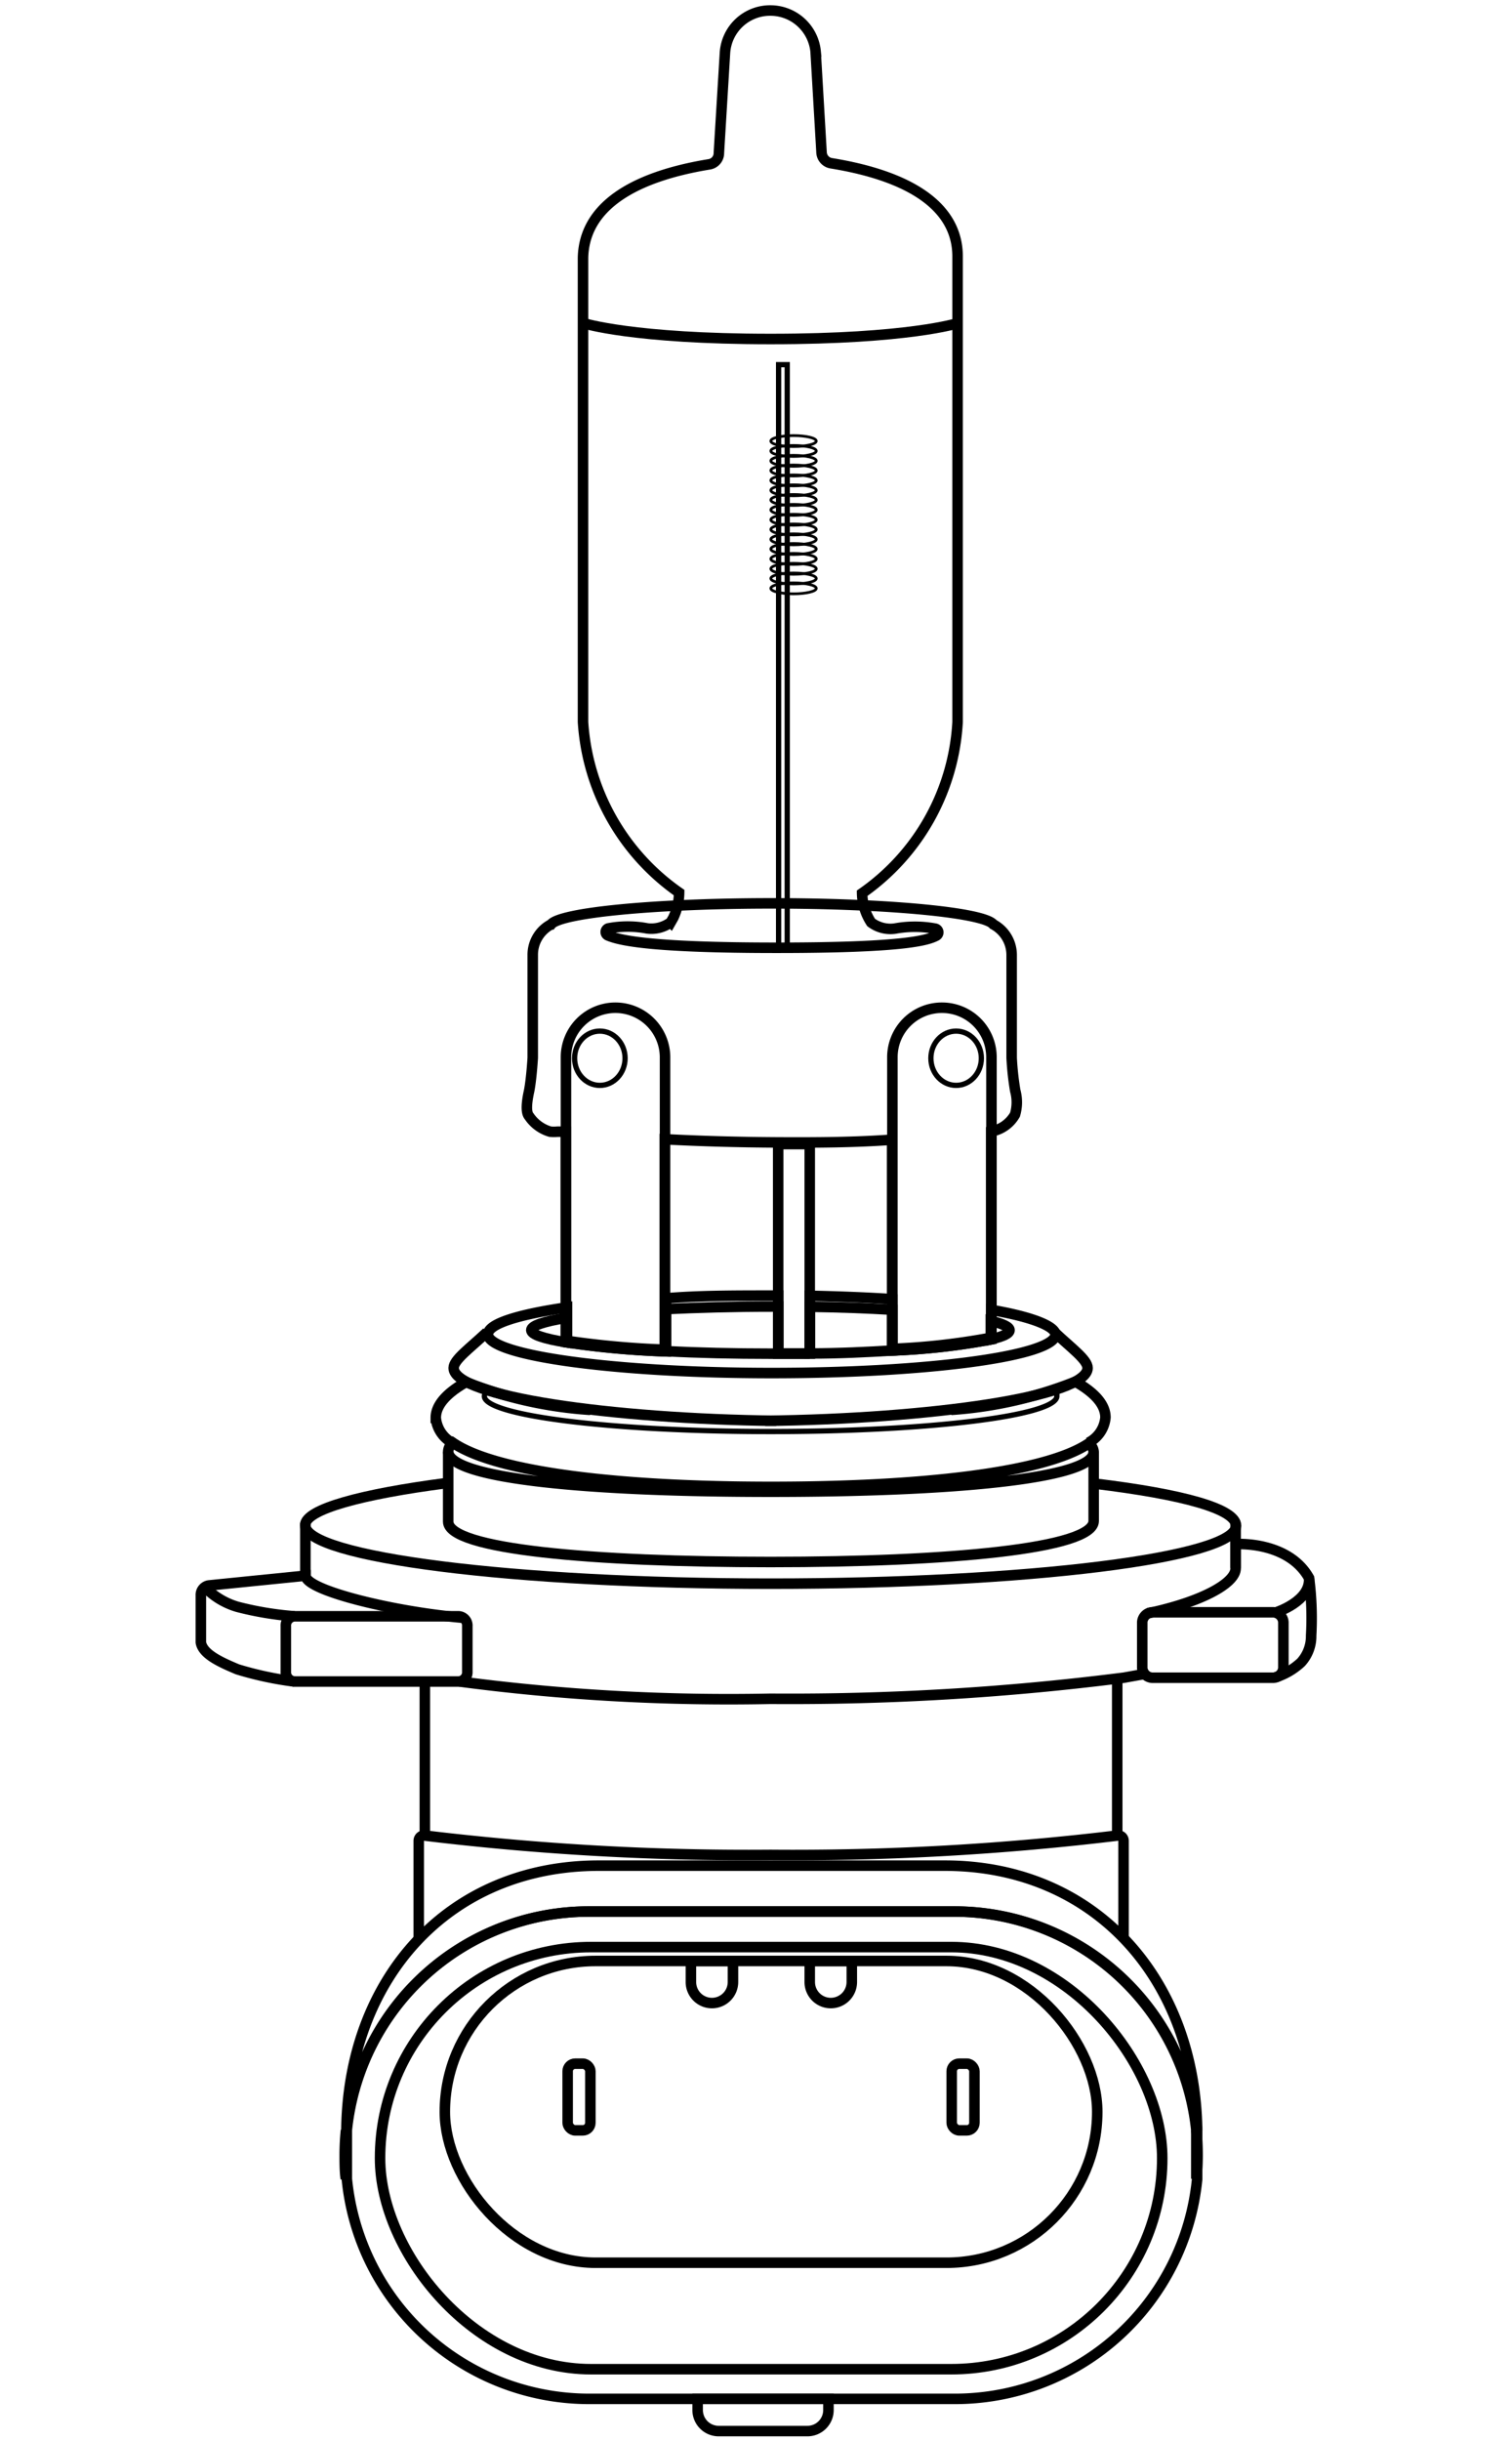 <svg id="图层_1" data-name="图层 1" xmlns="http://www.w3.org/2000/svg" viewBox="0 0 71.89 116"><defs><style>.cls-1,.cls-2,.cls-3,.cls-4{fill:none;}.cls-1,.cls-2,.cls-3{stroke:#000;stroke-miterlimit:10;}.cls-1{stroke-width:0.25px;}.cls-2{stroke-width:0.13px;}.cls-3{stroke-width:0.5px;}</style></defs><title>pc</title><polyline class="cls-1" points="37.43 45.05 37.43 17.33 37.02 17.33 37.02 45.05"/><ellipse class="cls-2" cx="37.73" cy="20.96" rx="1.08" ry="0.26"/><ellipse class="cls-2" cx="37.73" cy="21.43" rx="1.08" ry="0.26"/><ellipse class="cls-2" cx="37.73" cy="21.9" rx="1.08" ry="0.26"/><ellipse class="cls-2" cx="37.73" cy="22.36" rx="1.08" ry="0.26"/><ellipse class="cls-2" cx="37.73" cy="22.83" rx="1.08" ry="0.26"/><ellipse class="cls-2" cx="37.73" cy="23.3" rx="1.08" ry="0.26"/><ellipse class="cls-2" cx="37.73" cy="23.76" rx="1.08" ry="0.26"/><ellipse class="cls-2" cx="37.73" cy="24.23" rx="1.08" ry="0.26"/><ellipse class="cls-2" cx="37.73" cy="24.7" rx="1.08" ry="0.26"/><ellipse class="cls-2" cx="37.73" cy="25.16" rx="1.08" ry="0.26"/><ellipse class="cls-2" cx="37.73" cy="25.63" rx="1.08" ry="0.26"/><ellipse class="cls-2" cx="37.73" cy="26.09" rx="1.08" ry="0.26"/><ellipse class="cls-2" cx="37.73" cy="26.56" rx="1.08" ry="0.26"/><ellipse class="cls-2" cx="37.73" cy="27.03" rx="1.08" ry="0.26"/><ellipse class="cls-2" cx="37.73" cy="27.49" rx="1.08" ry="0.26"/><ellipse class="cls-2" cx="37.73" cy="27.96" rx="1.08" ry="0.26"/><path class="cls-3" d="M50.14,63.31c.83.78,1.57,1.31,1.57,1.7,0,1.36-7.5,2.42-15.33,2.51h.53c-7.83-.09-15.34-1.15-15.34-2.51,0-.39.75-.92,1.58-1.7"/><path class="cls-1" d="M36.91,67.52h-.27c-5.51-.08-10.83-.64-13.42-1.44-.12.09-.19.18-.19.27,0,.93,6.1,1.68,13.61,1.68s13.61-.75,13.61-1.68a.36.36,0,0,0-.18-.27c-2.59.8-7.91,1.36-13.43,1.44Z"/><path class="cls-1" d="M36.91,67.52h0Z"/><path class="cls-1" d="M23.22,66.08c2.59.8,7.91,1.36,13.42,1.44,5.52-.08,10.84-.64,13.43-1.44"/><path class="cls-3" d="M21.53,68.56a.58.58,0,0,0-.22.41c0,1.32,6.87,1.92,15.33,1.92S52,70.29,52,69a.56.56,0,0,0-.23-.41c-2.1,1.42-8.07,2.07-15.11,2.07S23.64,70,21.53,68.56Z"/><path class="cls-3" d="M28.07,67a19.6,19.6,0,0,1-5.91-1.32c-.92.52-1.44,1.09-1.44,1.7a1.51,1.51,0,0,0,.81,1.2"/><path class="cls-3" d="M51.75,68.56a1.49,1.49,0,0,0,.81-1.2c0-.61-.51-1.18-1.43-1.7A19.6,19.6,0,0,1,45.22,67"/><path class="cls-3" d="M21.31,69v3.31c0,1.32,6.87,1.92,15.33,1.92S52,73.6,52,72.28V69"/><path class="cls-3" d="M36.91,67.52h0Z"/><line class="cls-3" x1="14.52" y1="72.38" x2="14.52" y2="74.88"/><line class="cls-3" x1="58.75" y1="74.52" x2="58.75" y2="72.38"/><path class="cls-3" d="M60.5,79.73H54.83a.5.5,0,0,1-.52-.47V77.09a.5.5,0,0,1,.52-.47H60.5a.5.5,0,0,1,.52.47v2.17A.5.5,0,0,1,60.5,79.73Z"/><path class="cls-3" d="M60.65,79.71A3.25,3.25,0,0,0,61.86,79a1.84,1.84,0,0,0,.48-1.27,14.79,14.79,0,0,0-.1-2.74c-1-1.78-3.49-1.61-3.49-1.61v1.15c0,.71-1.62,1.6-4.18,2.14"/><path class="cls-3" d="M60.68,76.62s1.66-.53,1.56-1.64"/><path class="cls-3" d="M14,79.91h7.81a.44.44,0,0,0,.41-.46V77.28a.44.44,0,0,0-.41-.47H14a.44.44,0,0,0-.41.47v2.17A.44.44,0,0,0,14,79.91Z"/><path class="cls-3" d="M14,79.91a16.1,16.1,0,0,1-2.71-.58c-.81-.34-1.65-.72-1.74-1.28V75.81a.45.45,0,0,1,.42-.47l4.56-.46h0c0,.71,4.31,1.74,7.49,2"/><path class="cls-3" d="M14,76.81a15.39,15.39,0,0,1-2.71-.45,3.51,3.51,0,0,1-1.61-1"/><path class="cls-3" d="M45.53,34.31V12.19h0c0-2.37-2.25-3.82-6-4.43a.55.55,0,0,1-.47-.54l-.28-4.77A2.16,2.16,0,0,0,36.64.5h0a2.15,2.15,0,0,0-2.17,2l-.29,4.77a.54.54,0,0,1-.46.54c-3.72.61-5.94,2.06-6,4.43h0V34.31a10.72,10.72,0,0,0,4.57,8.11,2.88,2.88,0,0,1-.28,1.2h0l-.12.21a1.55,1.55,0,0,1-1.12.29,4.93,4.93,0,0,0-1.85,0,.18.18,0,0,0,0,.34c.57.24,2.11.58,8,.58s7.14-.33,7.59-.57a.18.18,0,0,0-.05-.34,5.27,5.27,0,0,0-1.92,0,1.54,1.54,0,0,1-1.12-.29,2.43,2.43,0,0,1-.15-.26,2.62,2.62,0,0,1-.28-1.13A10.64,10.64,0,0,0,45.53,34.31Z"/><path class="cls-3" d="M25.26,63.21c0,.21.6.41,1.65.58V62.63C25.86,62.8,25.26,63,25.26,63.21Z"/><path class="cls-3" d="M48,63.21c0-.15-.32-.3-.89-.44v.88C47.71,63.51,48,63.37,48,63.21Z"/><path class="cls-3" d="M44.79,47.89a2.35,2.35,0,0,0-2.36,2.35V64.18a32,32,0,0,0,4.71-.53V50.24A2.35,2.35,0,0,0,44.79,47.89Z"/><path class="cls-3" d="M29.26,47.89a2.35,2.35,0,0,0-2.35,2.35V63.79a41.68,41.68,0,0,0,4.71.43v-14A2.36,2.36,0,0,0,29.26,47.89Z"/><path class="cls-4" d="M37,54.37c-1.86,0-3.64-.06-5.35-.15V61.7c1.55-.09,3.25-.13,5-.13,2.08,0,4,.06,5.79.17v-7.5C40.68,54.33,38.86,54.37,37,54.37Z"/><path class="cls-3" d="M48.27,51.83a13.62,13.62,0,0,1-.17-1.56V45.39a1.65,1.65,0,0,0-.87-1.46c-.44-.56-5-1-10.52-1s-10.07.44-10.51,1a1.63,1.63,0,0,0-.87,1.46v4.88s-.06,1-.17,1.56c-.08.37-.2,1,0,1.22a1.82,1.82,0,0,0,1,.73,1.7,1.7,0,0,0,.35,0l.39,0v9.93a41.68,41.68,0,0,0,4.71.43v-10c1.71.09,3.49.14,5.35.15s3.71,0,5.46-.13v9.94a32,32,0,0,0,4.71-.53v-9.8a1.63,1.63,0,0,0,1.13-.8A2.08,2.08,0,0,0,48.27,51.83Z"/><path class="cls-3" d="M52.09,70.51c4.12.5,6.68,1.19,6.68,2,0,1.51-9.9,2.75-22.13,2.75S14.51,74,14.51,72.48c0-.76,2.72-1.48,6.72-2"/><path class="cls-3" d="M21.85,79.91a98,98,0,0,0,14.79.82,125.59,125.59,0,0,0,16.78-1l1-.18"/><line class="cls-3" x1="20.2" y1="87.19" x2="20.2" y2="79.91"/><line class="cls-3" x1="53.12" y1="79.77" x2="53.12" y2="87.19"/><path class="cls-3" d="M19.91,92.12V87.48a.25.25,0,0,1,.28-.25,128.23,128.23,0,0,0,16.45.92,128.58,128.58,0,0,0,16.49-.92.25.25,0,0,1,.29.25v4.64"/><path class="cls-3" d="M16.45,101.23a11.71,11.71,0,0,0-.06,1.19h0c0,.37,0,.75.05,1.12v-2.12C16.44,101.35,16.45,101.29,16.45,101.23Z"/><path class="cls-3" d="M56.94,102.42a11.71,11.71,0,0,0-.06-1.19v2.31a10.51,10.51,0,0,0,.06-1.12Z"/><path class="cls-3" d="M28,90.84h17.4a11.59,11.59,0,0,1,11.52,10.39c-.1-7.16-4.84-12.57-12-12.57H28.47c-7.19,0-11.92,5.41-12,12.57A11.58,11.58,0,0,1,28,90.84Z"/><path class="cls-3" d="M56.88,101.23A11.59,11.59,0,0,0,45.36,90.84H28a11.58,11.58,0,0,0-11.51,10.39c0,.06,0,.12,0,.19v2.12A11.58,11.58,0,0,0,28,114h17.4a11.57,11.57,0,0,0,11.52-10.45v-2.31Z"/><rect class="cls-3" x="18.07" y="92.53" width="37.19" height="20.06" rx="10.03"/><rect class="cls-3" x="21.15" y="93.19" width="31.02" height="14.34" rx="7.17"/><rect class="cls-3" x="26.99" y="98.07" width="1.08" height="3.17" rx="0.36"/><rect class="cls-3" x="45.25" y="98.07" width="1.08" height="3.17" rx="0.36"/><path class="cls-3" d="M32.85,93.19h2a0,0,0,0,1,0,0v1a1,1,0,0,1-1,1h0a1,1,0,0,1-1-1v-1A0,0,0,0,1,32.85,93.19Z"/><path class="cls-3" d="M38.5,93.19h2a0,0,0,0,1,0,0v1a1,1,0,0,1-1,1h0a1,1,0,0,1-1-1v-1a0,0,0,0,1,0,0Z"/><path class="cls-3" d="M33.19,114h6.2a0,0,0,0,1,0,0v.53a1,1,0,0,1-1,1H34.17a1,1,0,0,1-1-1V114A0,0,0,0,1,33.19,114Z"/><path class="cls-3" d="M27.75,15.36s2.34.75,8.89.75,8.89-.75,8.89-.75"/><path class="cls-3" d="M37,62.09h-.33c-1.8,0-3.51.05-5,.12v2c1.51.08,3.22.12,5,.12l1.83,0H37Z"/><path class="cls-3" d="M42.43,62.24c-1.19-.07-2.52-.12-3.93-.14v2.22c1.41,0,2.74-.07,3.93-.14Z"/><path class="cls-3" d="M38.5,64.32Z"/><path class="cls-3" d="M47.14,62.25v1.4a32,32,0,0,1-4.71.53V61.74c-1.22-.08-2.54-.13-3.93-.16v2.74H37V61.57h-.33c-1.77,0-3.47,0-5,.13v2.52a41.68,41.68,0,0,1-4.71-.43V62.13c-2.33.34-3.76.78-3.76,1.28,0,1,6,1.84,13.49,1.84s13.5-.82,13.5-1.84C50.14,63,49,62.57,47.14,62.25Z"/><path class="cls-3" d="M37,54.37v9.95H38.5V54.37Z"/><ellipse class="cls-1" cx="45.46" cy="50.29" rx="1.2" ry="1.29"/><ellipse class="cls-1" cx="28.52" cy="50.29" rx="1.2" ry="1.29"/></svg>